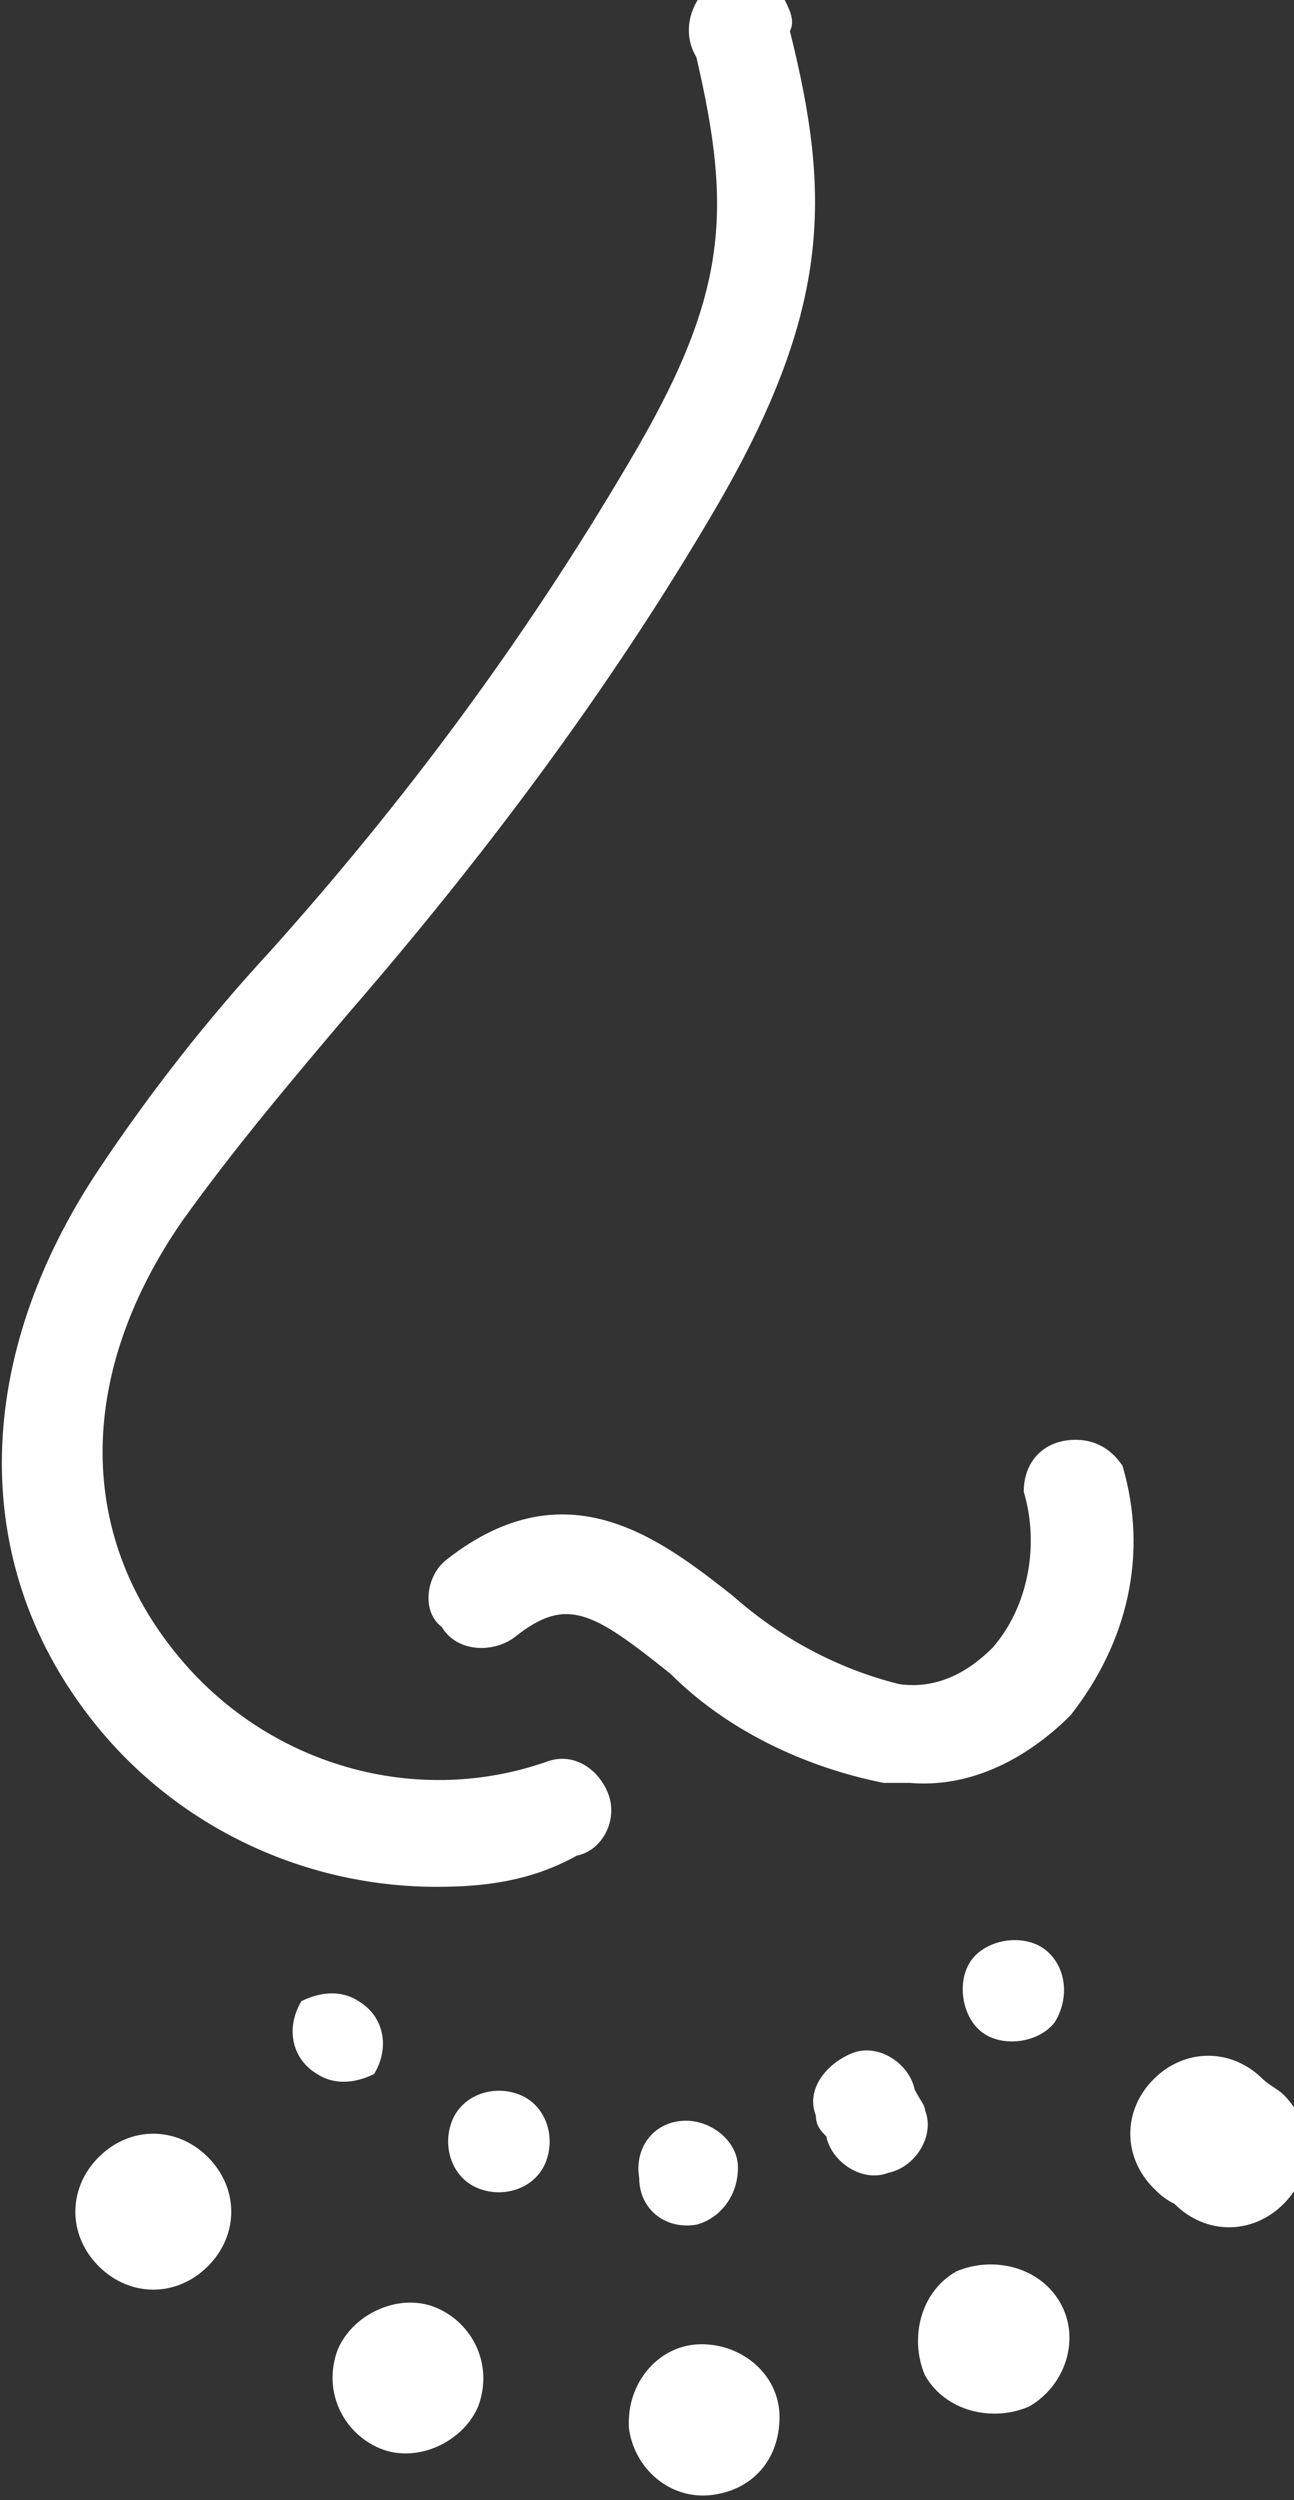<?xml version="1.0" encoding="utf-8"?>
<!-- Generator: Adobe Illustrator 26.4.0, SVG Export Plug-In . SVG Version: 6.00 Build 0)  -->
<svg version="1.1" id="Layer_1" xmlns="http://www.w3.org/2000/svg" xmlns:xlink="http://www.w3.org/1999/xlink" x="0px" y="0px"
	 viewBox="0 0 24.9 48.1" style="enable-background:new 0 0 24.9 48.1;" xml:space="preserve">
<rect x="0" y="0" width="24.9" height="48.1" fill="#333333" stroke="none"/>
<style type="text/css">
	.st0{fill:#FFFFFF;}
</style>
<g id="Layer_2_00000182496408798426156990000010378808923091122576_">
	<g id="Layer_1-2">
		<path class="st0" d="M8.4,36.3c-2.6,0-5.1-1.2-6.7-3.3c-2.3-3-2.2-6.9,0.2-10.5c1-1.5,2.1-2.9,3.3-4.2c2.6-2.9,4.9-6,6.9-9.4
			c1.9-3.2,2-4.8,1.3-7.8c-0.3-0.5-0.1-1.1,0.3-1.4c0.5-0.3,1.1-0.1,1.4,0.3c0.1,0.2,0.2,0.4,0.1,0.6c0.8,3.2,0.8,5.4-1.5,9.3
			c-2,3.4-4.4,6.6-7,9.6c-1.1,1.3-2.2,2.6-3.2,4c-2,2.9-2,5.9-0.2,8.2c1.7,2.2,4.6,3.1,7.2,2.2c0.5-0.2,1,0.1,1.2,0.6
			c0.2,0.5-0.1,1.1-0.6,1.2C10.2,36.2,9.3,36.3,8.4,36.3"/>
		<path class="st0" d="M17.5,34.3c-0.2,0-0.3,0-0.5,0c-1.5-0.3-3-1-4.1-2.1c-1.5-1.2-2-1.5-3-0.7c-0.4,0.3-1.1,0.3-1.4-0.2
			C8.1,31,8.2,30.3,8.6,30c2.3-1.8,4.1-0.4,5.5,0.7c0.9,0.8,2,1.4,3.2,1.7c0.7,0.1,1.3-0.2,1.8-0.7c0.7-0.8,0.9-2,0.6-3
			c0-0.6,0.4-1,1-1c0.4,0,0.7,0.2,0.9,0.5c0.5,1.7,0.1,3.4-1,4.8C19.7,33.9,18.6,34.4,17.5,34.3"/>
		<path class="st0" d="M14.2,41.7c0-0.5-0.5-0.9-1-0.9c-0.6,0-1,0.5-0.9,1.1c0,0.6,0.5,1,1.1,0.9C13.8,42.7,14.2,42.3,14.2,41.7"/>
		<path class="st0" d="M15,46.5c0-0.8-0.7-1.4-1.5-1.4c-0.8,0-1.4,0.7-1.4,1.5c0,0,0,0.1,0,0.1c0.1,0.8,0.8,1.4,1.6,1.3
			C14.5,47.9,15,47.3,15,46.5"/>
		<path class="st0" d="M7.2,39.9c0.3-0.5,0.2-1.1-0.3-1.4c-0.3-0.2-0.7-0.2-1.1,0c-0.3,0.5-0.2,1.1,0.3,1.4
			C6.4,40.1,6.8,40.1,7.2,39.9"/>
		<path class="st0" d="M4,43.6c0.6-0.6,0.6-1.5,0-2.1c-0.6-0.6-1.5-0.6-2.1,0c-0.6,0.6-0.6,1.5,0,2.1C2.5,44.2,3.4,44.2,4,43.6
			C4,43.6,4,43.6,4,43.6"/>
		<path class="st0" d="M10.5,41.6c0.2-0.5,0-1.1-0.5-1.3s-1.1,0-1.3,0.5c-0.2,0.5,0,1.1,0.5,1.3c0,0,0,0,0,0
			C9.7,42.3,10.3,42.1,10.5,41.6"/>
		<path class="st0" d="M9.2,46.3c0.3-0.8-0.1-1.6-0.8-1.9s-1.6,0.1-1.9,0.8c-0.3,0.8,0.1,1.6,0.8,1.9C8,47.4,8.9,47,9.2,46.3
			C9.2,46.3,9.2,46.3,9.2,46.3"/>
		<path class="st0" d="M20.1,37.5c-0.4-0.3-1.1-0.2-1.4,0.2c-0.3,0.4-0.2,1.1,0.2,1.4c0.4,0.3,1.1,0.2,1.4-0.2c0,0,0,0,0,0
			C20.6,38.4,20.5,37.8,20.1,37.5"/>
		<path class="st0" d="M24.3,40c-0.6-0.6-1.5-0.6-2.1,0c-0.6,0.6-0.6,1.5,0,2.1c0.1,0.1,0.2,0.2,0.4,0.3c0.6,0.6,1.5,0.6,2.1,0
			c0.6-0.6,0.6-1.5,0-2.1C24.6,40.2,24.4,40.1,24.3,40"/>
		<path class="st0" d="M17.6,40.2c-0.1-0.5-0.7-0.9-1.2-0.7s-0.9,0.7-0.7,1.2c0,0.2,0.1,0.3,0.2,0.4c0.1,0.5,0.7,0.9,1.2,0.7
			c0.5-0.1,0.9-0.7,0.7-1.2C17.8,40.5,17.7,40.4,17.6,40.2"/>
		<path class="st0" d="M20.4,44.3c-0.4-0.7-1.3-0.9-2-0.6c-0.7,0.4-0.9,1.3-0.6,2c0.4,0.7,1.3,0.9,2,0.6
			C20.5,45.9,20.8,45,20.4,44.3C20.4,44.3,20.4,44.3,20.4,44.3"/>
	</g>
</g>
</svg>
